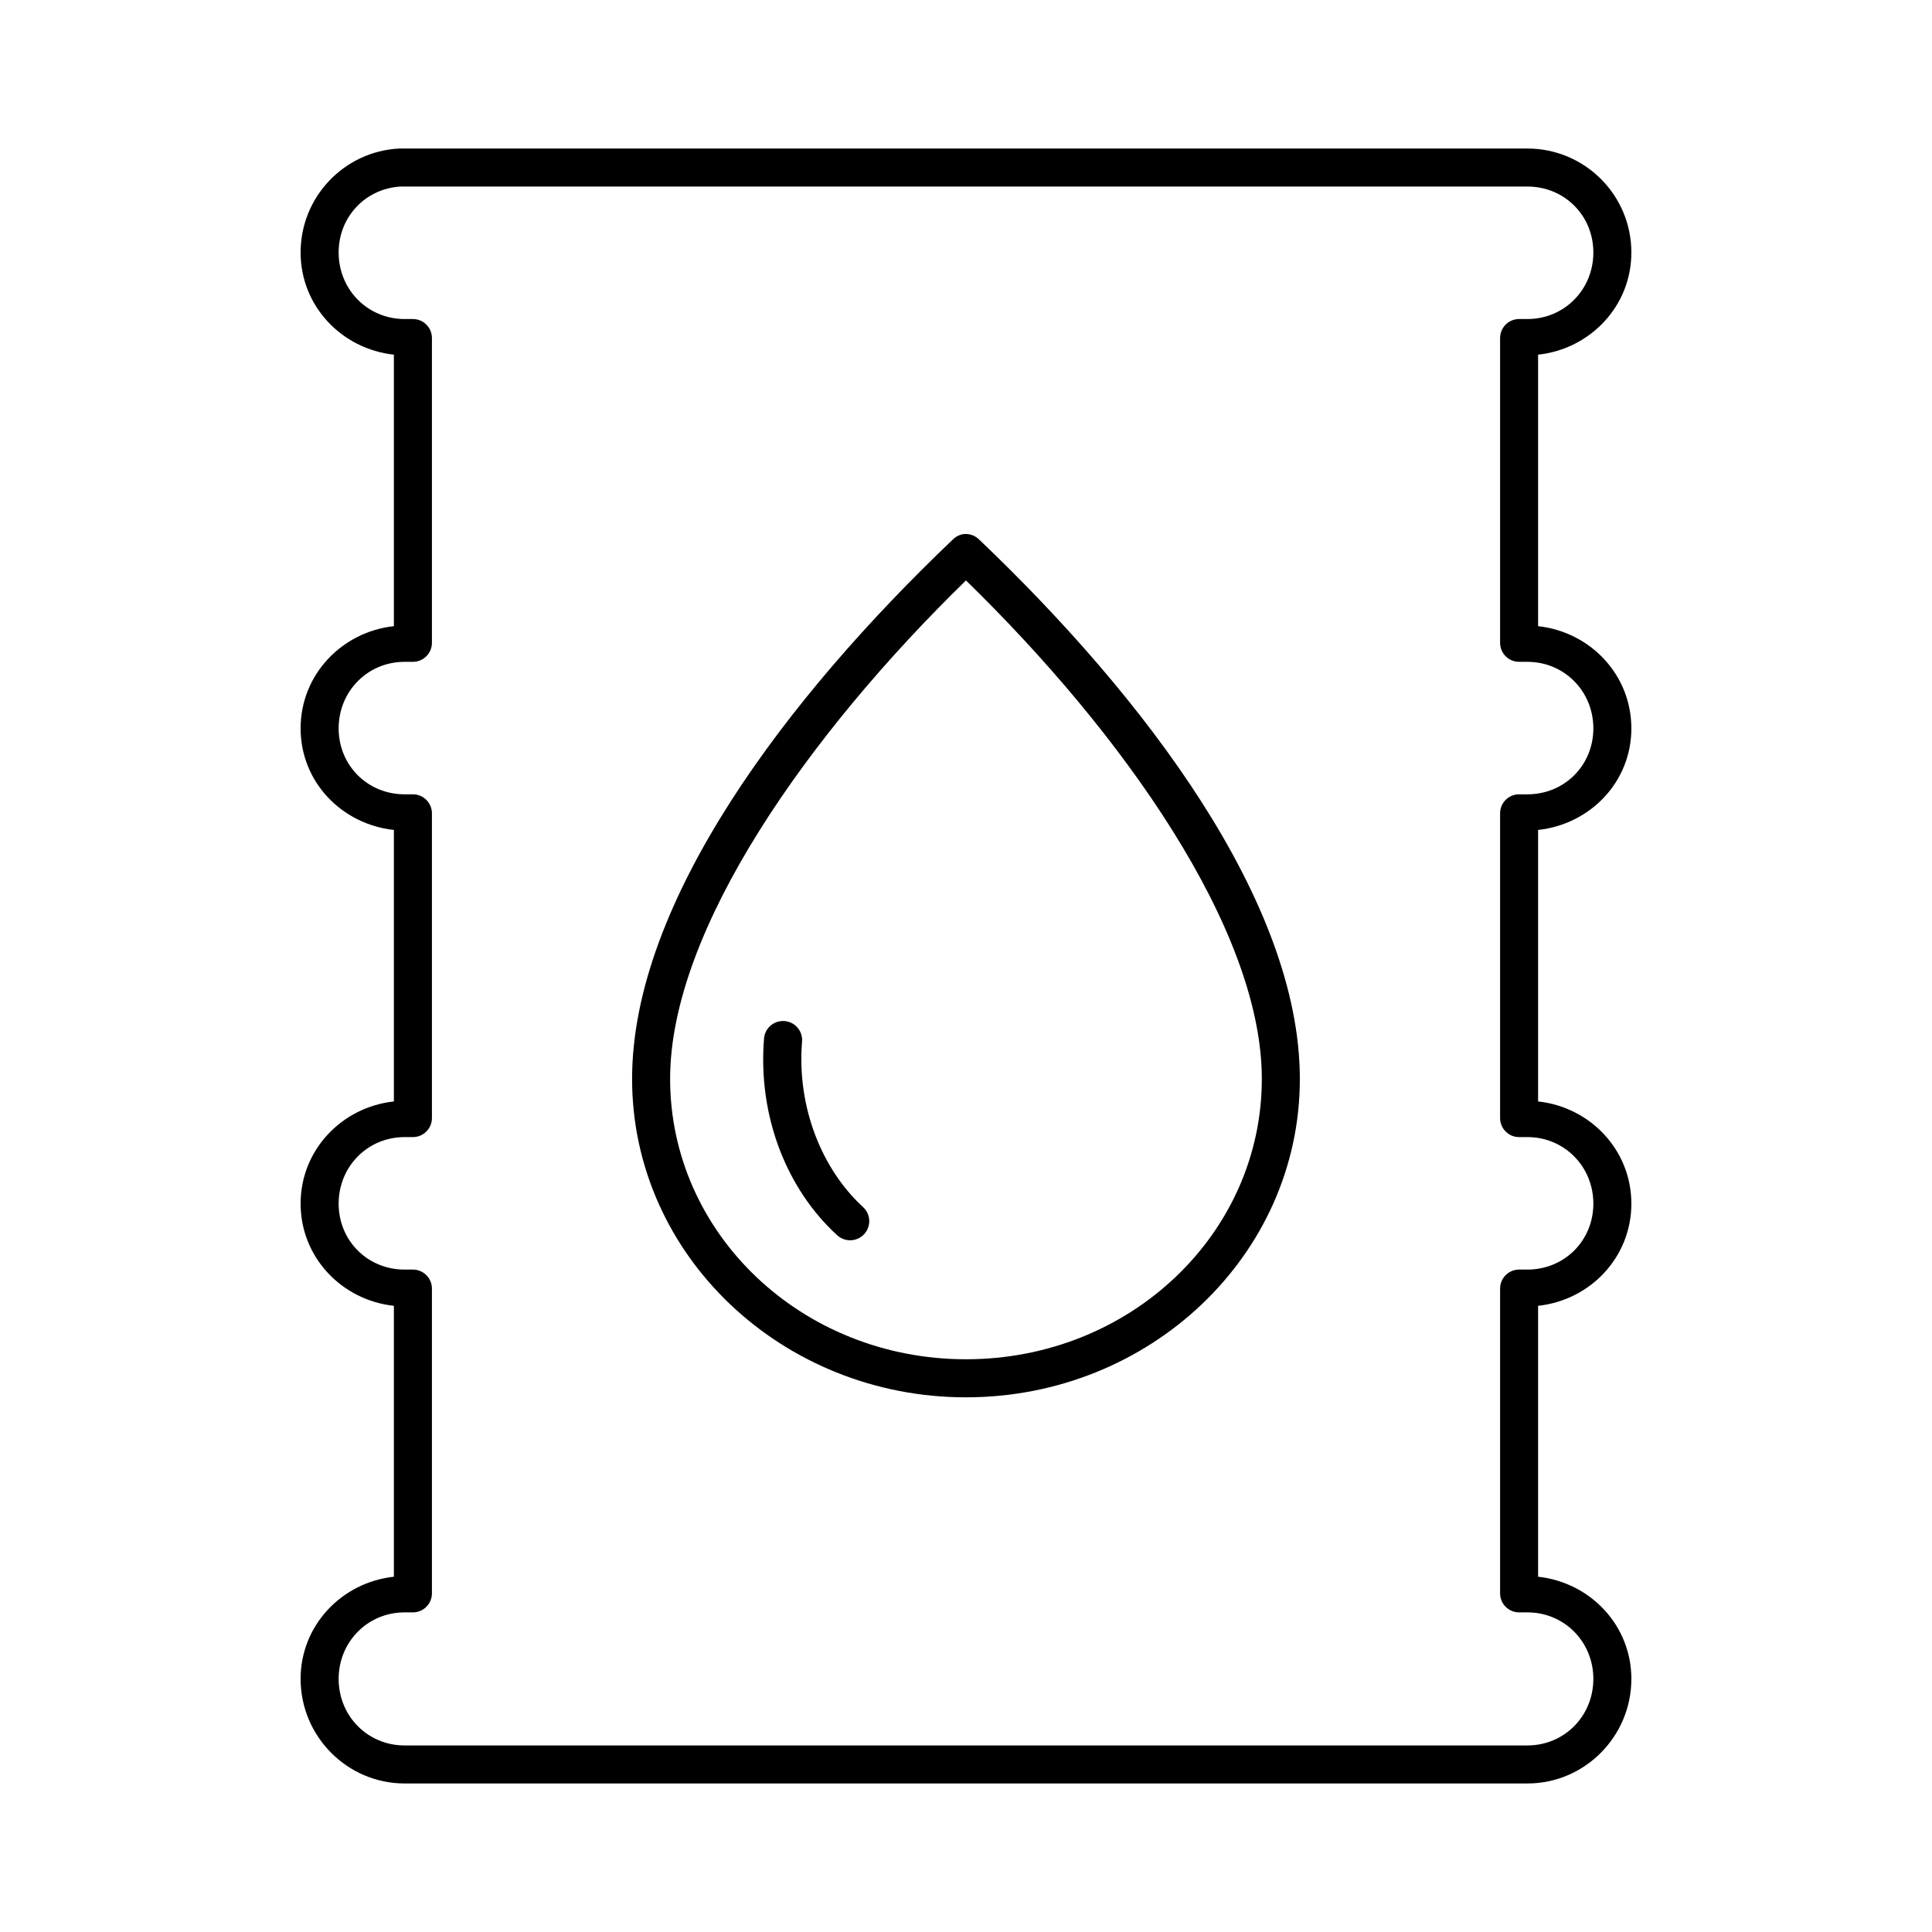 <?xml version="1.0" encoding="UTF-8"?>
<!-- Uploaded to: SVG Repo, www.svgrepo.com, Generator: SVG Repo Mixer Tools -->
<svg fill="#000000" width="800px" height="800px" version="1.1" viewBox="144 144 512 512" xmlns="http://www.w3.org/2000/svg">
 <path d="m249.8 183.36c-14.57 0.738-26.137 12.797-26.137 27.555 0 14.215 10.914 25.574 24.719 27.078v71.949c-13.805 1.504-24.719 12.867-24.719 27.082 0 14.215 10.922 25.422 24.719 26.922v71.949c-13.797 1.5-24.719 12.863-24.719 27.082 0 14.223 10.906 25.582 24.719 27.078v71.793c-13.805 1.504-24.719 12.863-24.719 27.078 0 15.227 12.355 27.711 27.555 27.711h297.56c15.195 0 27.551-12.473 27.551-27.711 0-14.223-10.91-25.574-24.719-27.078v-71.793c13.82-1.492 24.719-12.848 24.719-27.078 0-14.227-10.918-25.582-24.719-27.082v-71.949c13.801-1.5 24.719-12.699 24.719-26.922 0-14.227-10.91-25.578-24.719-27.082v-71.949c13.809-1.504 24.719-12.855 24.719-27.078 0-15.234-12.355-27.555-27.551-27.555h-298.67c-0.102-0.004-0.207-0.004-0.312 0zm0.312 10.078h298.67c9.773 0 17.473 7.633 17.473 17.477 0 9.84-7.707 17.633-17.473 17.633h-2.207c-2.781 0-5.035 2.254-5.035 5.035v80.77c0 2.781 2.254 5.039 5.035 5.039h2.207c9.766 0 17.473 7.789 17.473 17.633 0 9.84-7.695 17.477-17.473 17.477h-2.207c-2.781 0-5.035 2.254-5.035 5.035v80.77c0 2.781 2.254 5.035 5.035 5.035h2.207c9.777 0 17.473 7.793 17.473 17.637 0 9.84-7.707 17.473-17.473 17.473h-2.207c-2.781 0-5.035 2.258-5.035 5.039v80.766c0 2.785 2.254 5.039 5.035 5.039h2.207c9.766 0 17.473 7.793 17.473 17.633 0 9.844-7.699 17.633-17.473 17.633h-297.56c-9.777 0-17.477-7.781-17.477-17.633 0-9.848 7.707-17.633 17.477-17.633h2.203c2.781 0 5.039-2.254 5.039-5.039v-80.766c0-2.781-2.258-5.039-5.039-5.039h-2.203c-9.77 0-17.477-7.625-17.477-17.473 0-9.852 7.699-17.637 17.477-17.637h2.203c2.781 0 5.039-2.254 5.039-5.035v-80.77c0-2.781-2.258-5.035-5.039-5.035h-2.203c-9.777 0-17.477-7.629-17.477-17.477 0-9.852 7.707-17.633 17.477-17.633h2.203c2.781 0 5.039-2.258 5.039-5.039v-80.77c0-2.781-2.258-5.035-5.039-5.035h-2.203c-9.77 0-17.477-7.785-17.477-17.633 0-9.484 7.137-16.93 16.371-17.477zm149.25 92.102c-1.07 0.156-2.066 0.652-2.832 1.418-43.832 41.75-85.02 95.984-85.02 142.96 0 46.762 39.801 84.387 88.484 84.387 48.68 0 88.48-37.625 88.48-84.387 0-46.973-41.188-101.21-85.02-142.96-1.082-1.066-2.582-1.586-4.094-1.418zm0.633 12.281c41.465 40.41 78.402 92.398 78.402 132.09 0 41.035-34.906 74.309-78.402 74.309-43.5 0-78.406-33.273-78.406-74.309 0-39.695 36.938-91.684 78.406-132.09zm-49.281 116.82c-2.356 0.371-4.129 2.34-4.25 4.723-1.613 20.516 6.047 39.766 19.363 51.957 2.047 1.91 5.254 1.805 7.164-0.238 0.922-0.98 1.41-2.285 1.367-3.629s-0.621-2.613-1.602-3.535c-10.824-9.906-17.59-26.293-16.215-43.766 0.168-1.566-0.406-3.117-1.551-4.199-1.141-1.082-2.723-1.566-4.277-1.312z"/>
</svg>